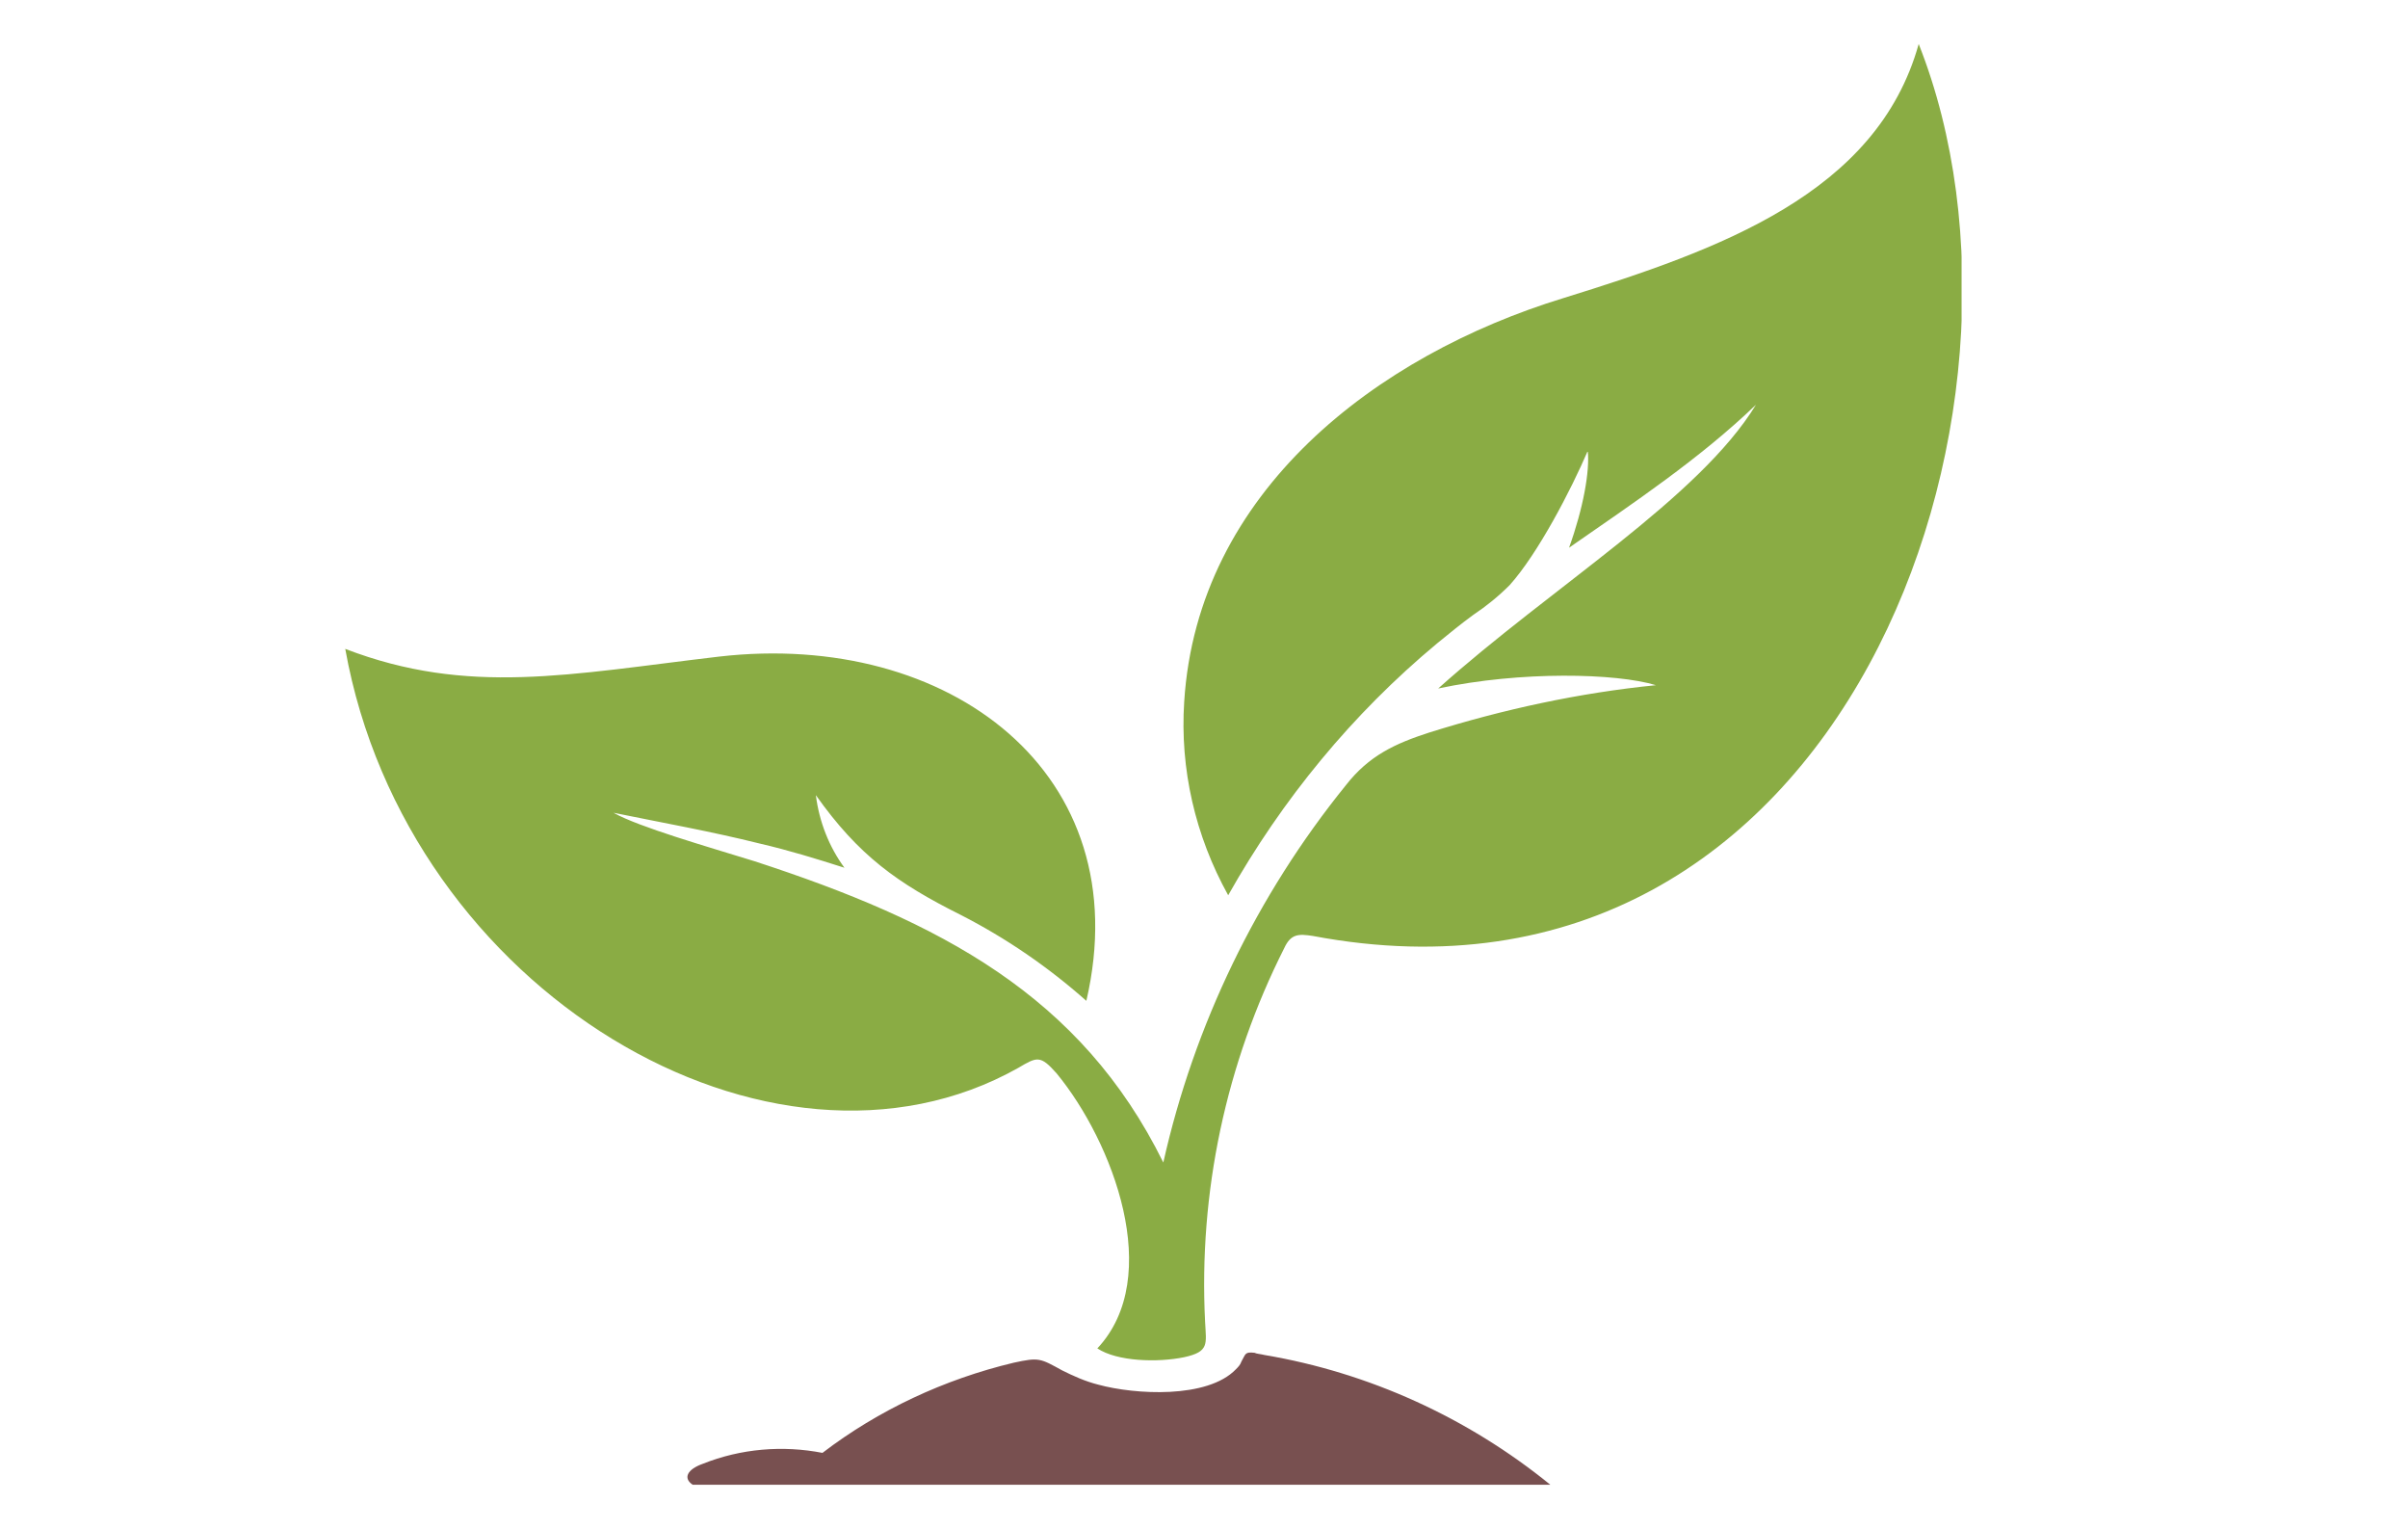 <?xml version="1.0" encoding="UTF-8"?> <svg xmlns="http://www.w3.org/2000/svg" xmlns:xlink="http://www.w3.org/1999/xlink" viewBox="0 0 219 139"><clipPath id="a"><path d="m31.4 4h147v131h-147z"></path></clipPath><g clip-path="url(#a)" clip-rule="evenodd" fill-rule="evenodd"><path d="m31.4 59c5.6 31.2 38.8 50.7 61.2 38.1 1.7-1 2-1.2 3.5.5 5.1 6.2 9.8 18.5 3.7 25 1.8 1.2 5.5 1.3 7.9.8 2.3-.5 2-1.2 1.9-3.2-.6-11.8 1.9-23.5 7.2-34 .6-1.3 1.3-1.3 2.6-1.1 48.2 9.1 68.3-47.8 55.1-81.1-3.8 13.6-18.1 18.7-32.3 23.1-17 5.2-33.3 17.6-34.5 36.7-.4 6.1 1 12.2 4 17.6 4.9-8.7 11.3-16.5 19-22.9 1.1-.9 2.2-1.8 3.3-2.6 1.2-.8 2.3-1.7 3.3-2.7 2.6-2.9 5.6-8.7 7.1-12.2.2 1.8-.4 5.2-1.7 8.8 5.9-4.1 11.9-8.1 17-13-5.2 8.5-18.5 16.5-28.9 25.8 7.5-1.6 16.2-1.4 19.8-.3-7 .7-13.9 2.2-20.6 4.3-3.1 1-5.5 2.1-7.6 4.8-8.1 10-13.8 21.8-16.6 34.3-7.5-15.2-20.3-21.9-37.2-27.4-4.2-1.3-10.5-3.1-12.8-4.4 4.4.9 8.9 1.7 13.3 2.8 2.6.6 5.2 1.4 7.7 2.2-1.4-1.9-2.3-4.2-2.6-6.6 3.9 5.5 7.4 8 13.2 10.9 4.1 2.1 7.9 4.7 11.4 7.8 4.8-20.7-12.5-33.7-33.4-31.3-13.6 1.6-22.8 3.6-34-.7" fill="#8aac44"></path><path d="m63 135h78c-7.5-6.1-16.5-10.2-26-11.8-.4-.1-.7-.1-.9-.2-.9-.1-.8.1-1.2.8-.1.3-.3.5-.5.7-2.6 2.7-9.2 2.3-12.5 1.4-1.2-.3-2.3-.8-3.3-1.3-2-1.1-2.1-1.2-4.4-.7-6.3 1.5-12.3 4.3-17.4 8.2-3.6-.7-7.4-.4-10.9 1-1.4.5-1.8 1.3-.9 1.9" fill="#785050"></path></g></svg> 